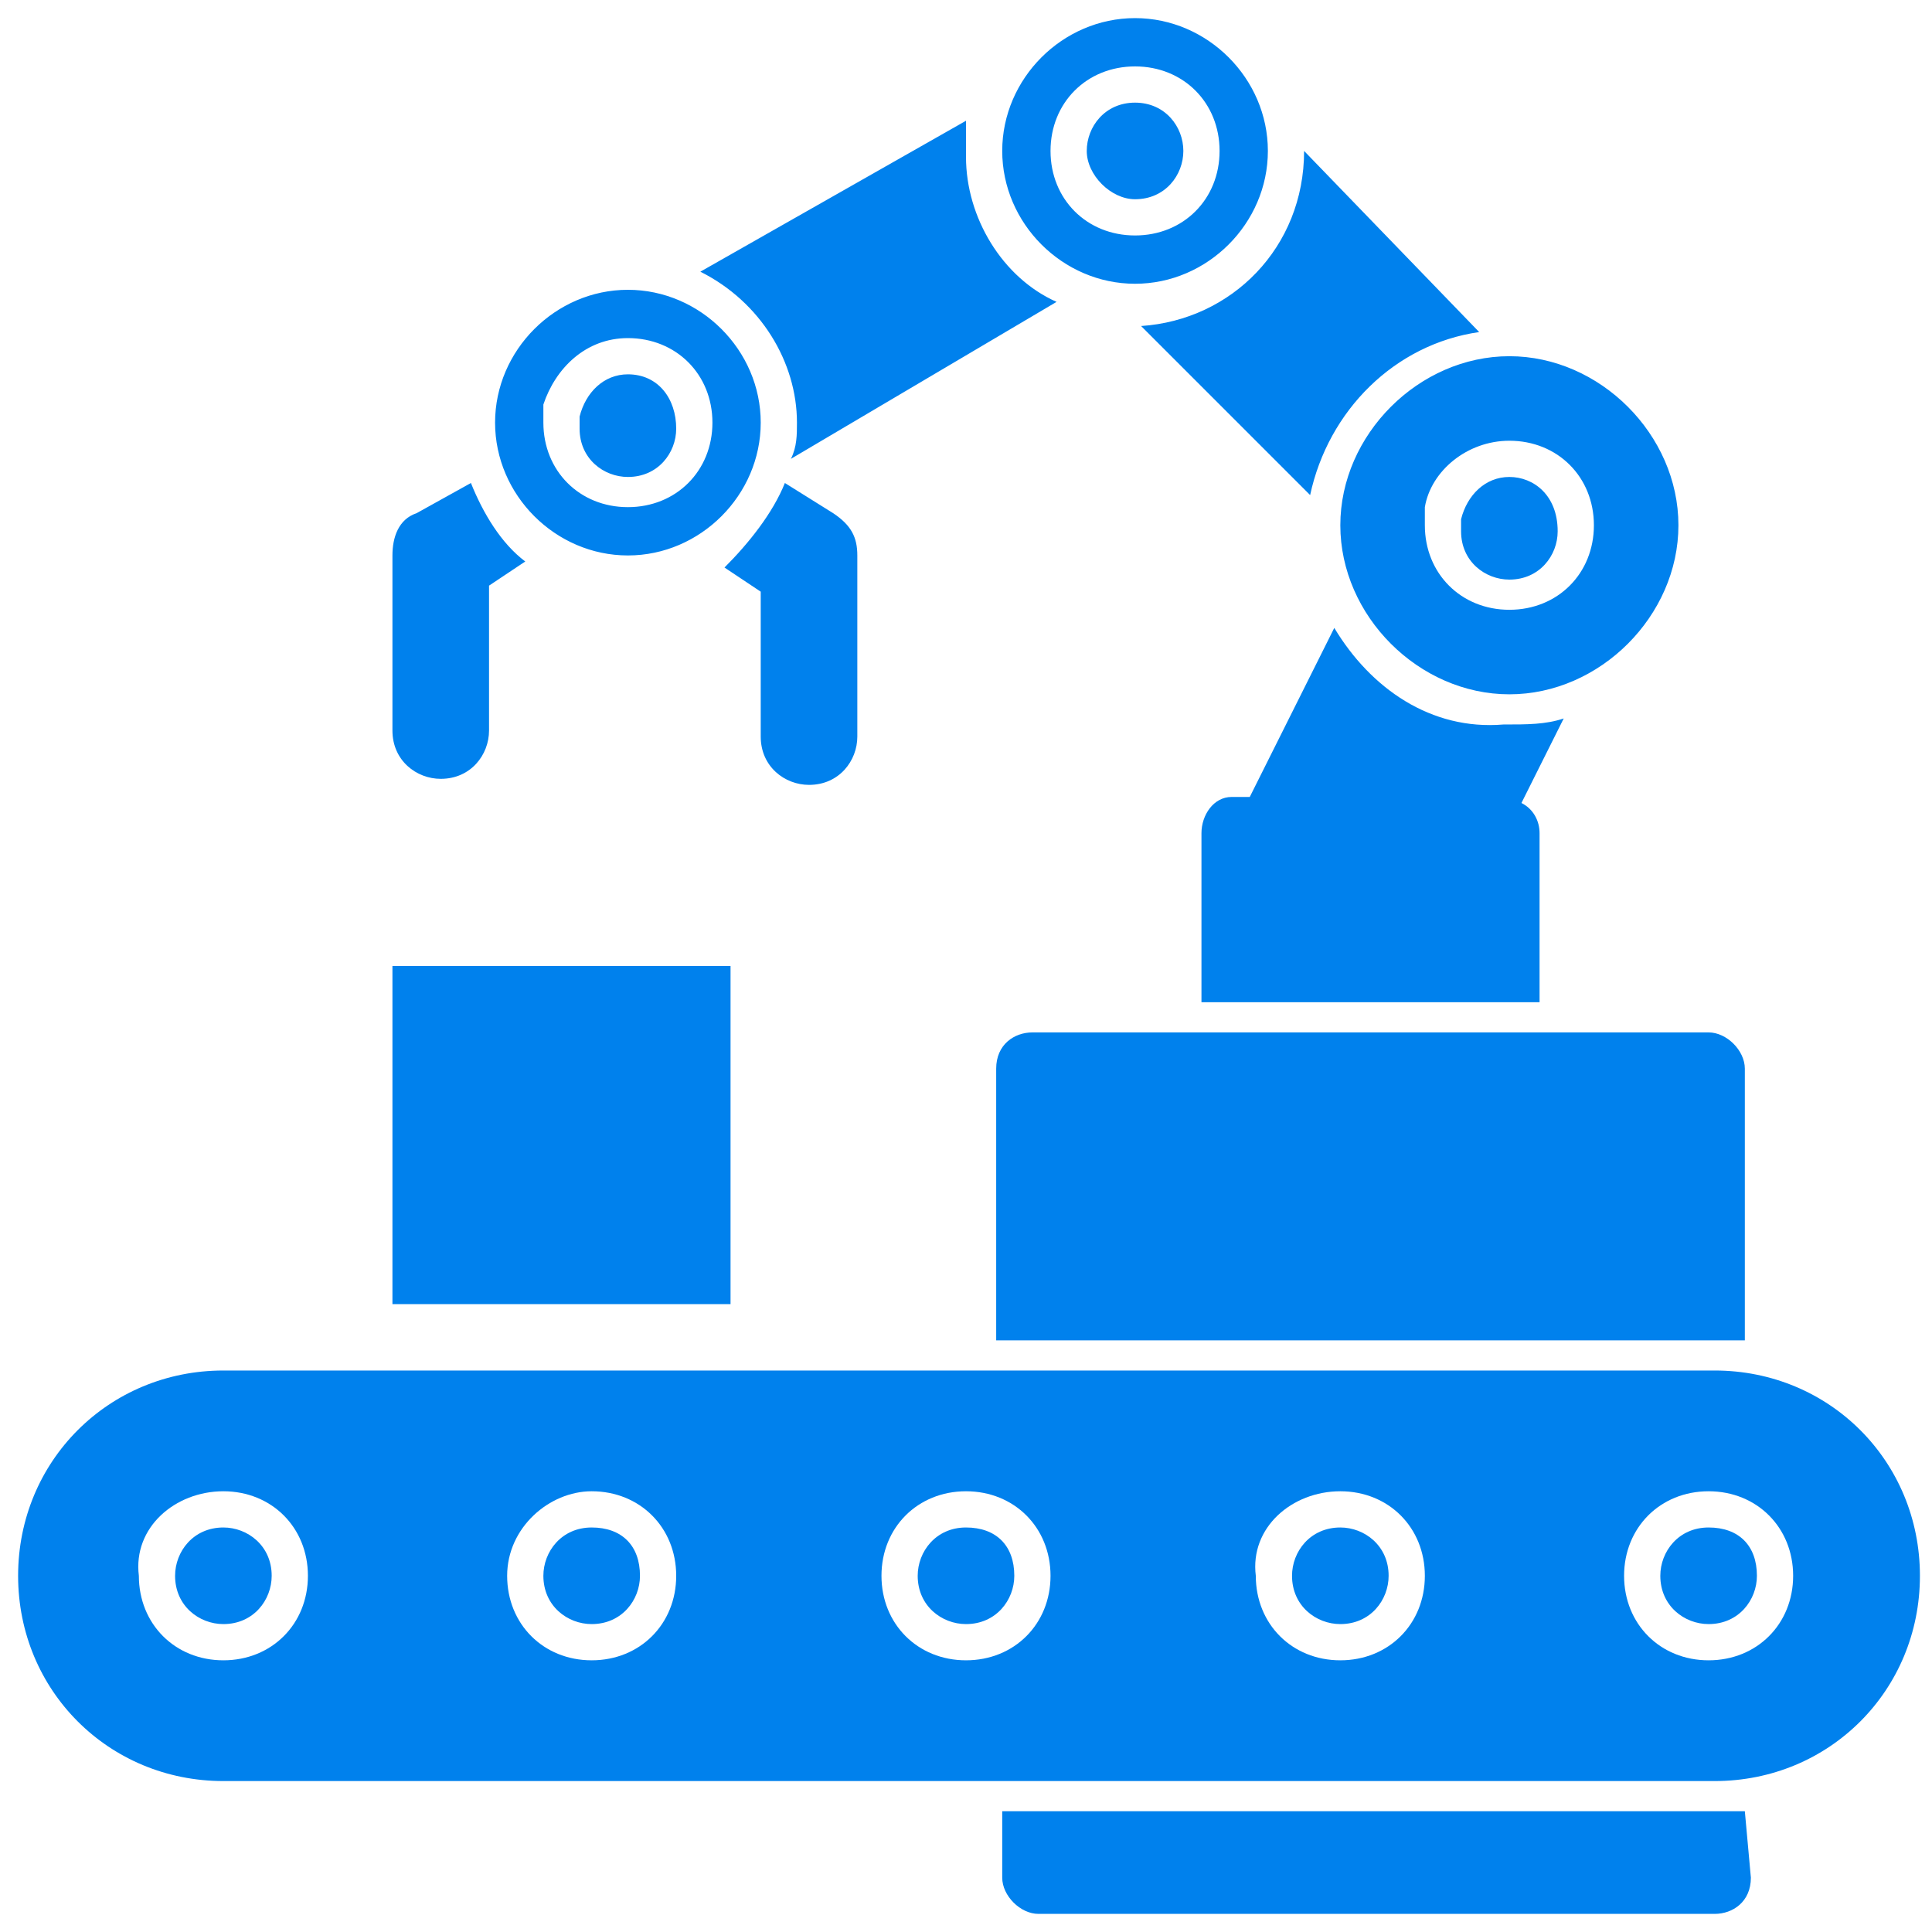 <?xml version="1.0" encoding="utf-8"?>
<!-- Generator: Adobe Illustrator 25.3.0, SVG Export Plug-In . SVG Version: 6.00 Build 0)  -->
<svg version="1.1" id="Ebene_1" xmlns="http://www.w3.org/2000/svg" xmlns:xlink="http://www.w3.org/1999/xlink" x="0px" y="0px"
	 width="32px" height="32px" viewBox="0 0 32 32" style="enable-background:new 0 0 32 32;" xml:space="preserve">
<style type="text/css">
	.st0{fill:#37D1F2;}
	.st1{fill:#0081ED;}
</style>
<g>
	<path class="st1" d="M18.8,0.3c-1.2,0-2.2,1-2.2,2.2s1,2.2,2.2,2.2c1.2,0,2.2-1,2.2-2.2S20,0.3,18.8,0.3z M18.8,1.1
		c0.8,0,1.4,0.6,1.4,1.4s-0.6,1.4-1.4,1.4c-0.8,0-1.4-0.6-1.4-1.4S18,1.1,18.8,1.1z M18.8,1.7c-0.5,0-0.8,0.4-0.8,0.8
		s0.4,0.8,0.8,0.8c0.5,0,0.8-0.4,0.8-0.8S19.3,1.7,18.8,1.7z M16,2l-4.4,2.5C12.6,5,13.2,6,13.2,7c0,0.2,0,0.4-0.1,0.6L17.5,5
		C16.6,4.6,16,3.6,16,2.6C16,2.4,16,2.2,16,2L16,2z M21.6,2.5C21.6,2.5,21.6,2.5,21.6,2.5c0,1.6-1.2,2.8-2.7,2.9l2.8,2.8
		c0.3-1.4,1.4-2.5,2.8-2.7L21.6,2.5z M10.4,4.8c-1.2,0-2.2,1-2.2,2.2c0,1.2,1,2.2,2.2,2.2c1.2,0,2.2-1,2.2-2.2
		C12.6,5.8,11.6,4.8,10.4,4.8z M10.4,5.6c0.8,0,1.4,0.6,1.4,1.4s-0.6,1.4-1.4,1.4C9.6,8.4,9,7.8,9,7c0-0.1,0-0.2,0-0.3
		C9.2,6.1,9.7,5.6,10.4,5.6L10.4,5.6z M25,5.9c-1.5,0-2.8,1.3-2.8,2.8c0,1.5,1.3,2.8,2.8,2.8c1.5,0,2.8-1.3,2.8-2.8
		C27.8,7.2,26.5,5.9,25,5.9z M10.4,6.2c-0.4,0-0.7,0.3-0.8,0.7c0,0.1,0,0.1,0,0.2c0,0.5,0.4,0.8,0.8,0.8c0.5,0,0.8-0.4,0.8-0.8
		C11.2,6.6,10.9,6.2,10.4,6.2L10.4,6.2z M25,7.3c0.8,0,1.4,0.6,1.4,1.4c0,0.8-0.6,1.4-1.4,1.4c-0.8,0-1.4-0.6-1.4-1.4
		c0-0.1,0-0.2,0-0.3C23.7,7.8,24.3,7.3,25,7.3L25,7.3z M25,7.9c-0.4,0-0.7,0.3-0.8,0.7c0,0.1,0,0.1,0,0.2c0,0.5,0.4,0.8,0.8,0.8
		c0.5,0,0.8-0.4,0.8-0.8C25.8,8.2,25.4,7.9,25,7.9L25,7.9z M13,8c-0.2,0.5-0.6,1-1,1.4l0.6,0.4v2.4c0,0.5,0.4,0.8,0.8,0.8
		c0.5,0,0.8-0.4,0.8-0.8V9.2c0-0.3-0.1-0.5-0.4-0.7L13,8z M7.8,8L6.9,8.5C6.6,8.6,6.5,8.9,6.5,9.2v2.9c0,0.5,0.4,0.8,0.8,0.8
		c0.5,0,0.8-0.4,0.8-0.8V9.7l0.6-0.4C8.3,9,8,8.5,7.8,8L7.8,8z M22.1,10.4l-1.4,2.8h-0.2c0,0,0,0-0.1,0c0,0,0,0,0,0
		c-0.3,0-0.5,0.3-0.5,0.6v2.8h5.6v-2.8c0-0.2-0.1-0.4-0.3-0.5l0.7-1.4c-0.3,0.1-0.6,0.1-1,0.1C23.7,12.1,22.7,11.4,22.1,10.4
		L22.1,10.4z M6.5,16v5.6h5.6V16H6.5z M17.1,17.1c-0.3,0-0.6,0.2-0.6,0.6v4.5h11.8c0.2,0,0.4,0,0.6,0v-4.5c0-0.3-0.3-0.6-0.6-0.6
		H17.1z M3.7,22.7c-1.9,0-3.4,1.5-3.4,3.4s1.5,3.4,3.4,3.4h24.7c1.9,0,3.4-1.5,3.4-3.4c0-1.9-1.5-3.4-3.4-3.4H3.7z M3.7,24.7
		c0.8,0,1.4,0.6,1.4,1.4s-0.6,1.4-1.4,1.4c-0.8,0-1.4-0.6-1.4-1.4C2.2,25.3,2.9,24.7,3.7,24.7z M9.8,24.7c0.8,0,1.4,0.6,1.4,1.4
		c0,0.8-0.6,1.4-1.4,1.4c-0.8,0-1.4-0.6-1.4-1.4C8.4,25.3,9.1,24.7,9.8,24.7z M16,24.7c0.8,0,1.4,0.6,1.4,1.4c0,0.8-0.6,1.4-1.4,1.4
		c-0.8,0-1.4-0.6-1.4-1.4C14.6,25.3,15.2,24.7,16,24.7z M22.2,24.7c0.8,0,1.4,0.6,1.4,1.4c0,0.8-0.6,1.4-1.4,1.4
		c-0.8,0-1.4-0.6-1.4-1.4C20.7,25.3,21.4,24.7,22.2,24.7z M28.3,24.7c0.8,0,1.4,0.6,1.4,1.4c0,0.8-0.6,1.4-1.4,1.4
		c-0.8,0-1.4-0.6-1.4-1.4S27.5,24.7,28.3,24.7z M3.7,25.3c-0.5,0-0.8,0.4-0.8,0.8c0,0.5,0.4,0.8,0.8,0.8c0.5,0,0.8-0.4,0.8-0.8
		C4.5,25.6,4.1,25.3,3.7,25.3z M9.8,25.3c-0.5,0-0.8,0.4-0.8,0.8c0,0.5,0.4,0.8,0.8,0.8c0.5,0,0.8-0.4,0.8-0.8
		C10.6,25.6,10.3,25.3,9.8,25.3z M16,25.3c-0.5,0-0.8,0.4-0.8,0.8c0,0.5,0.4,0.8,0.8,0.8c0.5,0,0.8-0.4,0.8-0.8
		C16.8,25.6,16.5,25.3,16,25.3z M22.2,25.3c-0.5,0-0.8,0.4-0.8,0.8c0,0.5,0.4,0.8,0.8,0.8c0.5,0,0.8-0.4,0.8-0.8
		C23,25.6,22.6,25.3,22.2,25.3z M28.3,25.3c-0.5,0-0.8,0.4-0.8,0.8c0,0.5,0.4,0.8,0.8,0.8c0.5,0,0.8-0.4,0.8-0.8
		C29.1,25.6,28.8,25.3,28.3,25.3z M28.9,30c-0.2,0-0.4,0-0.6,0H16.6v1.1c0,0.3,0.3,0.6,0.6,0.6h11.2c0.3,0,0.6-0.2,0.6-0.6L28.9,30z
		"/>
</g>
</svg>
